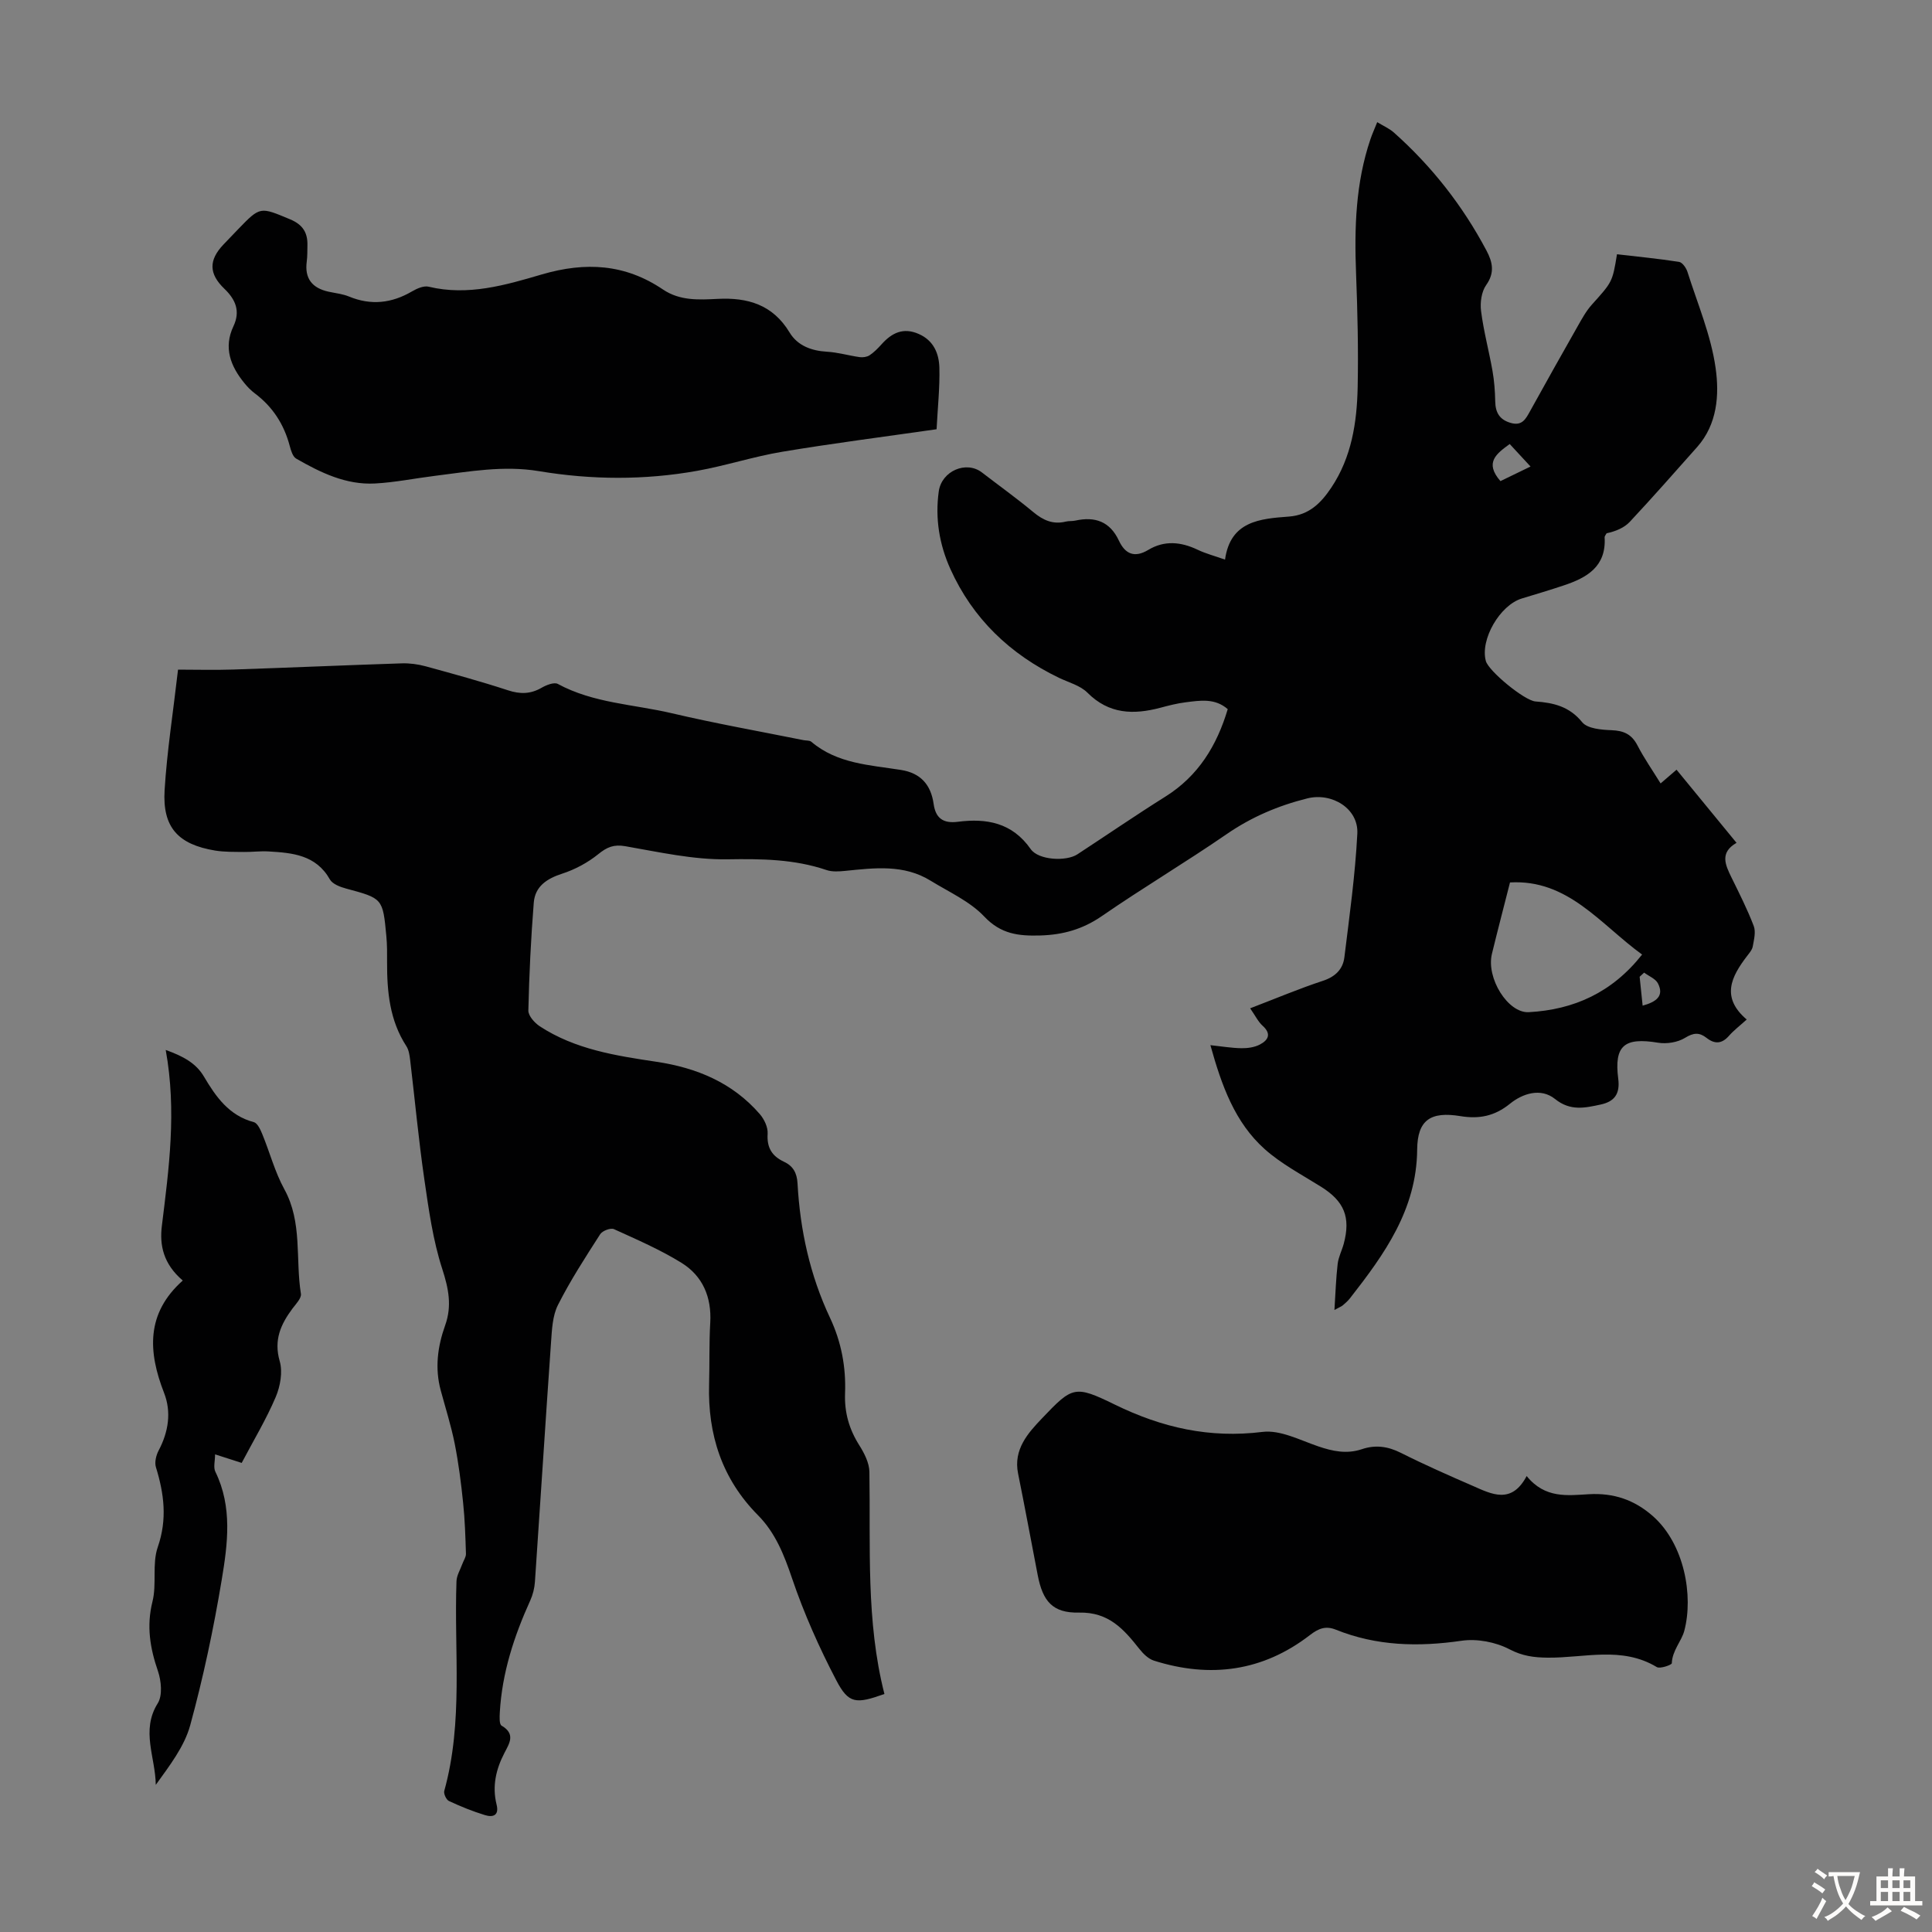 <svg enable-background="new 0 0 400 400" viewBox="0 0 400 400" xmlns="http://www.w3.org/2000/svg"><rect x="0" y="0" width="400" height="400" fill="#808080" stroke="none"/><g fill="#010102"><path d="m334.78 52.64c4.27.5 8.58.91 12.85 1.58.69.11 1.48 1.25 1.74 2.07 2.09 6.6 4.88 13.13 5.83 19.91.78 5.51.38 11.62-3.83 16.36-4.61 5.19-9.19 10.4-13.93 15.47-1.17 1.25-2.91 1.97-4.81 2.38-.14.29-.43.58-.41.86.36 6.06-3.68 8.35-8.51 9.95-2.86.95-5.75 1.82-8.63 2.69-4.55 1.38-8.67 8.51-7.45 12.95.58 2.09 8 8.2 10.28 8.37 3.74.27 7.01 1.03 9.66 4.29 1.1 1.35 4 1.58 6.11 1.66 2.52.1 4.15.85 5.34 3.15 1.37 2.66 3.11 5.14 4.79 7.87 1.1-.94 2-1.73 3.3-2.84 4.08 4.97 8.15 9.94 12.42 15.14-3.52 2.02-2.33 4.55-1.05 7.16 1.62 3.31 3.3 6.61 4.61 10.05.47 1.22.05 2.85-.2 4.24-.13.72-.72 1.38-1.19 2-3.25 4.25-5.46 8.54-.06 13.13-1.45 1.31-2.69 2.25-3.69 3.39-1.47 1.67-2.94 1.73-4.62.42-1.48-1.17-2.69-1.11-4.45-.02-1.52.94-3.81 1.31-5.61 1.01-6.95-1.15-9.12.57-8.23 7.48.4 3.12-.79 4.71-3.63 5.32-3.25.7-6.28 1.41-9.45-1.14-2.98-2.4-6.75-1.12-9.33.97-3.21 2.61-6.44 3.2-10.28 2.57-6.16-1.01-8.89.8-8.94 6.93-.11 12.43-6.79 21.68-13.94 30.82-.41.52-.93.97-1.44 1.41-.24.21-.56.33-1.75.98.23-3.57.32-6.58.67-9.56.17-1.42.88-2.76 1.26-4.16 1.47-5.51.09-8.79-4.69-11.79-3.97-2.49-8.21-4.71-11.67-7.79-6.21-5.55-8.93-13.2-11.25-21.53 2.35.25 4.39.6 6.43.63 1.27.02 2.69-.18 3.79-.75 1.72-.89 2.5-2.18.59-3.9-.93-.84-1.51-2.08-2.58-3.61 5.36-2.05 10.15-4.08 15.08-5.7 2.58-.85 4.13-2.41 4.43-4.87 1.05-8.52 2.24-17.04 2.68-25.6.27-5.17-5.23-8.57-10.36-7.29-6.01 1.5-11.55 3.85-16.71 7.41-8.47 5.83-17.34 11.1-25.8 16.94-3.96 2.73-8.02 3.89-12.77 4.03-4.5.13-8.15-.27-11.61-3.93-2.98-3.15-7.3-5.07-11.1-7.41-5.53-3.42-11.59-2.65-17.62-2.04-1.3.13-2.74.24-3.94-.17-6.69-2.27-13.47-2.33-20.49-2.22-7.04.11-14.14-1.49-21.15-2.71-2.41-.42-3.81.19-5.61 1.65-2.17 1.75-4.8 3.17-7.46 4.03-3.2 1.04-5.62 2.63-5.89 6.02-.59 7.42-.95 14.87-1.12 22.32-.02 1.09 1.29 2.55 2.36 3.26 7.32 4.79 15.74 6.09 24.16 7.35 8.31 1.24 15.75 4.32 21.38 10.81.93 1.07 1.73 2.75 1.64 4.09-.19 2.89.9 4.63 3.39 5.8 1.86.87 2.68 2.28 2.8 4.48.53 9.68 2.58 19.03 6.73 27.84 2.34 4.97 3.32 10.2 3.11 15.62-.15 3.96.84 7.43 2.95 10.76 1.03 1.64 2.06 3.64 2.09 5.5.25 15.42-.74 30.9 3.11 45.99-5.88 2.1-7.41 2.06-9.96-2.82-3.55-6.79-6.7-13.86-9.16-21.11-1.65-4.87-3.45-9.44-7.06-13.08-7.47-7.54-10.41-16.7-10.12-27.12.12-4.25-.01-8.51.24-12.75.3-5.29-1.56-9.65-5.93-12.37-4.42-2.74-9.26-4.83-14.01-6.99-.68-.31-2.39.34-2.84 1.04-3.08 4.8-6.2 9.6-8.76 14.68-1.14 2.27-1.24 5.16-1.43 7.8-1.16 16.5-2.2 33.02-3.33 49.52-.09 1.3-.43 2.66-.97 3.85-3.35 7.39-5.84 15-6.3 23.16-.05.94-.13 2.47.37 2.75 2.94 1.71 1.61 3.68.59 5.64-1.76 3.39-2.57 6.9-1.63 10.69.57 2.27-.74 2.7-2.4 2.19-2.55-.78-5.04-1.79-7.46-2.92-.55-.26-1.13-1.5-.97-2.09 3.97-14.3 2.01-28.92 2.53-43.41.04-1.21.79-2.41 1.22-3.6.25-.7.76-1.4.74-2.09-.11-3.53-.22-7.08-.59-10.59-.42-4.09-.94-8.18-1.74-12.21-.74-3.72-1.9-7.35-2.89-11.02-1.25-4.61-.65-9.1.92-13.49 1.43-4 .71-7.59-.6-11.64-1.94-5.97-2.81-12.34-3.72-18.6-1.19-8.19-1.95-16.44-2.93-24.66-.12-.99-.27-2.09-.79-2.89-3.46-5.33-4.01-11.28-3.99-17.39.01-1.79.02-3.59-.15-5.36-.73-7.88-.76-7.83-8.36-9.88-1.21-.33-2.78-.92-3.33-1.88-2.88-5.1-7.76-5.51-12.72-5.8-1.67-.1-3.35.13-5.03.11-2.01-.03-4.04.03-6.01-.29-7.68-1.27-10.93-4.81-10.46-12.51.49-8.02 1.75-15.99 2.78-24.95 3.77 0 7.62.11 11.46-.02 11.62-.39 23.24-.9 34.87-1.28 1.64-.05 3.35.18 4.93.61 5.71 1.56 11.43 3.13 17.06 4.97 2.53.83 4.68.79 6.98-.54.97-.56 2.57-1.19 3.33-.78 7.38 4 15.71 4.21 23.61 6.07 9.02 2.12 18.17 3.74 27.26 5.57.55.11 1.25.02 1.62.34 5.38 4.56 12.1 4.8 18.57 5.83 4.05.64 6.19 3.06 6.75 7.04.41 2.92 1.94 4.09 5.02 3.69 5.94-.76 11.24.17 15.07 5.65 1.62 2.32 7.37 2.6 9.67 1.09 6.08-3.98 12.07-8.09 18.22-11.95 6.83-4.28 10.66-10.57 12.91-18.11-2.67-2.32-5.72-1.79-8.7-1.42-1.77.22-3.52.67-5.24 1.13-5.55 1.47-10.64 1.36-15.1-3.11-1.49-1.5-3.88-2.12-5.89-3.08-10.14-4.89-17.86-12.25-22.5-22.55-2.28-5.06-3.18-10.47-2.4-16.05.59-4.23 5.68-6.43 8.94-3.92 3.55 2.73 7.19 5.34 10.63 8.2 2.04 1.7 4.09 2.62 6.73 1.97.64-.16 1.35-.06 2-.21 4.05-.89 7.14.19 8.99 4.14 1.3 2.78 3.23 3.65 6.09 1.93 3.34-2.01 6.75-1.68 10.2-.04 1.69.81 3.54 1.29 5.69 2.05 1.11-8.01 7.27-8.46 13.24-8.91 4.2-.32 6.65-2.84 8.76-5.99 4.21-6.3 5.31-13.5 5.46-20.81.16-7.82-.03-15.66-.33-23.49-.37-9.45-.1-18.79 2.98-27.85.35-1.04.81-2.05 1.4-3.52 1.3.8 2.52 1.32 3.45 2.15 7.85 6.99 14.24 15.14 19.16 24.42 1.25 2.35 1.79 4.57-.05 7.15-.98 1.38-1.29 3.65-1.06 5.41.53 4.16 1.64 8.25 2.37 12.39.36 2.07.52 4.19.56 6.29.04 2.3.88 3.79 3.21 4.46 2.38.69 3.13-.86 4.03-2.48 3.25-5.87 6.52-11.72 9.84-17.55.88-1.55 1.75-3.15 2.93-4.46 4.21-4.69 4.26-4.65 5.2-10.43zm5.2 144.99c-8.68-6.3-15.33-15.62-27.35-14.93-1.29 5.08-2.56 9.92-3.74 14.77-1.23 5.03 3.31 12.32 7.62 12.09 9.35-.51 17.25-4.06 23.47-11.93zm-29.33-98.02c1.95-.94 3.98-1.93 6.23-3.02-1.6-1.73-2.95-3.18-4.31-4.66-2.76 2.01-5.27 3.83-1.92 7.68zm29.75 101.76c-.31.29-.62.57-.93.86.21 1.97.41 3.94.62 5.98 2.83-.78 4.49-2 3.18-4.59-.49-.98-1.88-1.51-2.87-2.25z"/><path d="m316.08 305.6c3.81 4.71 8.48 4.01 12.9 3.76 5.09-.29 9.37 1.15 13.2 4.51 6.57 5.78 8.46 16.54 6.53 23.79-.57 2.13-2.49 4.07-2.58 6.7-.01.33-2.43 1.2-3.11.79-7.26-4.38-15.05-1.86-22.62-1.95-2.8-.03-5.2-.33-7.87-1.73-2.87-1.5-6.72-2.24-9.93-1.77-8.94 1.3-17.58 1.1-26.02-2.29-2.11-.85-3.57-.27-5.37 1.11-9.76 7.54-20.66 8.98-32.29 5.3-1.15-.36-2.23-1.42-3.01-2.41-3.24-4.09-6.34-7.68-12.52-7.54-5.5.12-7.5-2.39-8.54-7.74-1.36-7.02-2.65-14.05-4.07-21.06-1.01-5 2.08-8.4 4.96-11.42 6.3-6.61 6.75-6.91 15.04-2.86 9.81 4.8 19.65 7.03 30.62 5.67 3.66-.45 7.72 1.69 11.49 2.98 3.04 1.04 5.95 1.65 9.1.59 2.76-.93 5.35-.59 8.03.76 4.89 2.46 9.9 4.67 14.92 6.85 3.91 1.72 8 3.87 11.14-2.04z"/><path d="m193.91 88.87c-10.94 1.57-21.47 2.91-31.94 4.66-5.93.99-11.71 2.89-17.63 3.95-10.88 1.95-21.87 1.88-32.73.07-7.38-1.23-14.46.09-21.65.98-4.11.51-8.19 1.35-12.3 1.57-6.01.33-11.29-2.25-16.34-5.15-.71-.41-1.08-1.67-1.33-2.61-1.18-4.47-3.53-8.13-7.25-10.91-.8-.6-1.52-1.34-2.15-2.12-2.86-3.5-4.35-7.34-2.26-11.76 1.49-3.16.42-5.56-1.87-7.76-3.24-3.11-3.28-5.93-.18-9.18 1-1.05 2.01-2.1 3.02-3.15 4.61-4.78 4.56-4.64 10.79-2.04 2.6 1.09 3.62 2.75 3.56 5.36-.03 1.12.01 2.25-.14 3.35-.48 3.55 1.14 5.52 4.51 6.26 1.42.31 2.91.46 4.23 1 4.57 1.89 8.85 1.4 13.07-1.07 1.01-.59 2.42-1.21 3.44-.96 8.13 1.96 15.92-.34 23.41-2.54 9.09-2.66 17.26-2.17 25.08 3.11 3.52 2.38 7.44 2.14 11.33 1.95 6.24-.32 11.42 1.2 14.89 6.95 1.64 2.72 4.49 3.8 7.74 3.99 2.27.13 4.51.8 6.78 1.12.66.09 1.5-.03 2.04-.38.92-.61 1.72-1.43 2.47-2.26 2.13-2.38 4.49-3.57 7.71-2.16 3.1 1.36 4.2 4.06 4.28 7.01.1 4.11-.35 8.24-.58 12.72z"/><path d="m37.84 265.12c-4.05-3.46-4.82-7.35-4.33-11.3 1.46-11.88 3.1-23.73.8-36.44 3.62 1.31 6.26 2.72 7.91 5.51 2.49 4.21 5.19 8.07 10.33 9.44.76.2 1.37 1.54 1.75 2.47 1.56 3.79 2.61 7.85 4.57 11.42 3.78 6.87 2.27 14.44 3.43 21.64.15.91-1.04 2.12-1.76 3.08-2.42 3.26-3.89 6.5-2.63 10.87.65 2.24.12 5.21-.83 7.44-1.96 4.61-4.57 8.94-7.04 13.63-1.7-.54-3.34-1.07-5.51-1.77 0 1.36-.39 2.68.06 3.6 3.57 7.3 2.55 14.96 1.31 22.4-1.68 10.12-3.82 20.2-6.52 30.09-1.22 4.44-4.29 8.38-7.13 12.34-.06-5.73-3.13-11.24.41-16.89 1.02-1.63.73-4.64.04-6.67-1.64-4.77-2.4-9.33-1.13-14.4.91-3.62-.11-7.8 1.09-11.26 2-5.76 1.32-11.05-.38-16.56-.31-1 .04-2.44.55-3.42 2.05-3.88 2.7-7.98 1.13-11.98-3.31-8.49-3.76-16.43 3.88-23.24z"/></g><path d="m377.9 391.2c-.2.3-.4.5-.6.8-.7-.6-1.4-1-2.2-1.5.2-.3.4-.5.5-.8.6.4 1.4.8 2.3 1.5zm-1.8 6.1c-.2-.2-.5-.4-.9-.6.4-.6.8-1.2 1.2-1.9s.7-1.3.9-1.9c.3.3.5.5.8.7-.7 1.3-1.4 2.6-2 3.7zm2.2-9c-.3.3-.5.5-.6.8-.6-.6-1.3-1.1-2-1.5.3-.3.5-.5.6-.7.6.5 1.3.9 2 1.4zm.3.2v-.9h2 4.5c-.3 1.3-.6 2.5-1 3.6s-.9 2.1-1.4 3c.4.5 1 1 1.6 1.4s1.2.8 1.9 1.1c-.3.2-.5.4-.8.8-.4-.3-1-.7-1.6-1.2s-1.2-1.1-1.6-1.6c-.5.6-1.1 1.1-1.7 1.6s-1.4.9-2.1 1.4c-.1-.3-.3-.5-.7-.8.6-.2 1.2-.5 1.9-1s1.4-1.1 2-1.8c-.5-.8-.9-1.6-1.2-2.5s-.6-2-.8-3.2c-.4.1-.7.1-1 .1zm2.5 2.7c.3 1 .7 1.7 1 2.2.3-.5.6-1.1 1-2s.6-1.9.9-3h-3.2-.4c.1.9.3 1.8.7 2.8z" fill="#fcfbfa"/><path d="m396.5 388.5v1.5 3.6h1.5v.9c-.4 0-1 0-1.7 0h-7.9c-.5 0-.9 0-1.2 0v-.9h1.3v-3.5c0-.7 0-1.2 0-1.6h2.4c0-.8 0-1.4 0-1.7h1c0 .3-.1.8-.1 1.7h1.5c0-.8 0-1.4 0-1.7h1c0 .3-.1.9-.1 1.7zm-8.2 9.2c-.2-.3-.5-.5-.8-.8.8-.3 1.4-.6 1.9-.9s1-.7 1.4-1.1c.3.3.6.5.9.8-1.6 1-2.8 1.6-3.4 2zm2.6-6.8v-1.6h-1.5v1.6zm0 2.7v-1.9h-1.5v1.9zm2.4-2.7v-1.6h-1.5v1.6zm0 2.7v-1.9h-1.5v1.9zm.2 2 .7-.8c.4.2.9.5 1.6.8s1.3.7 1.8 1c-.3.3-.5.5-.8.8-.4-.3-1.5-1-3.3-1.8zm2-4.7v-1.6h-1.4v1.6zm0 2.7v-1.9h-1.4v1.9z" fill="#fcfbfa"/></svg>
